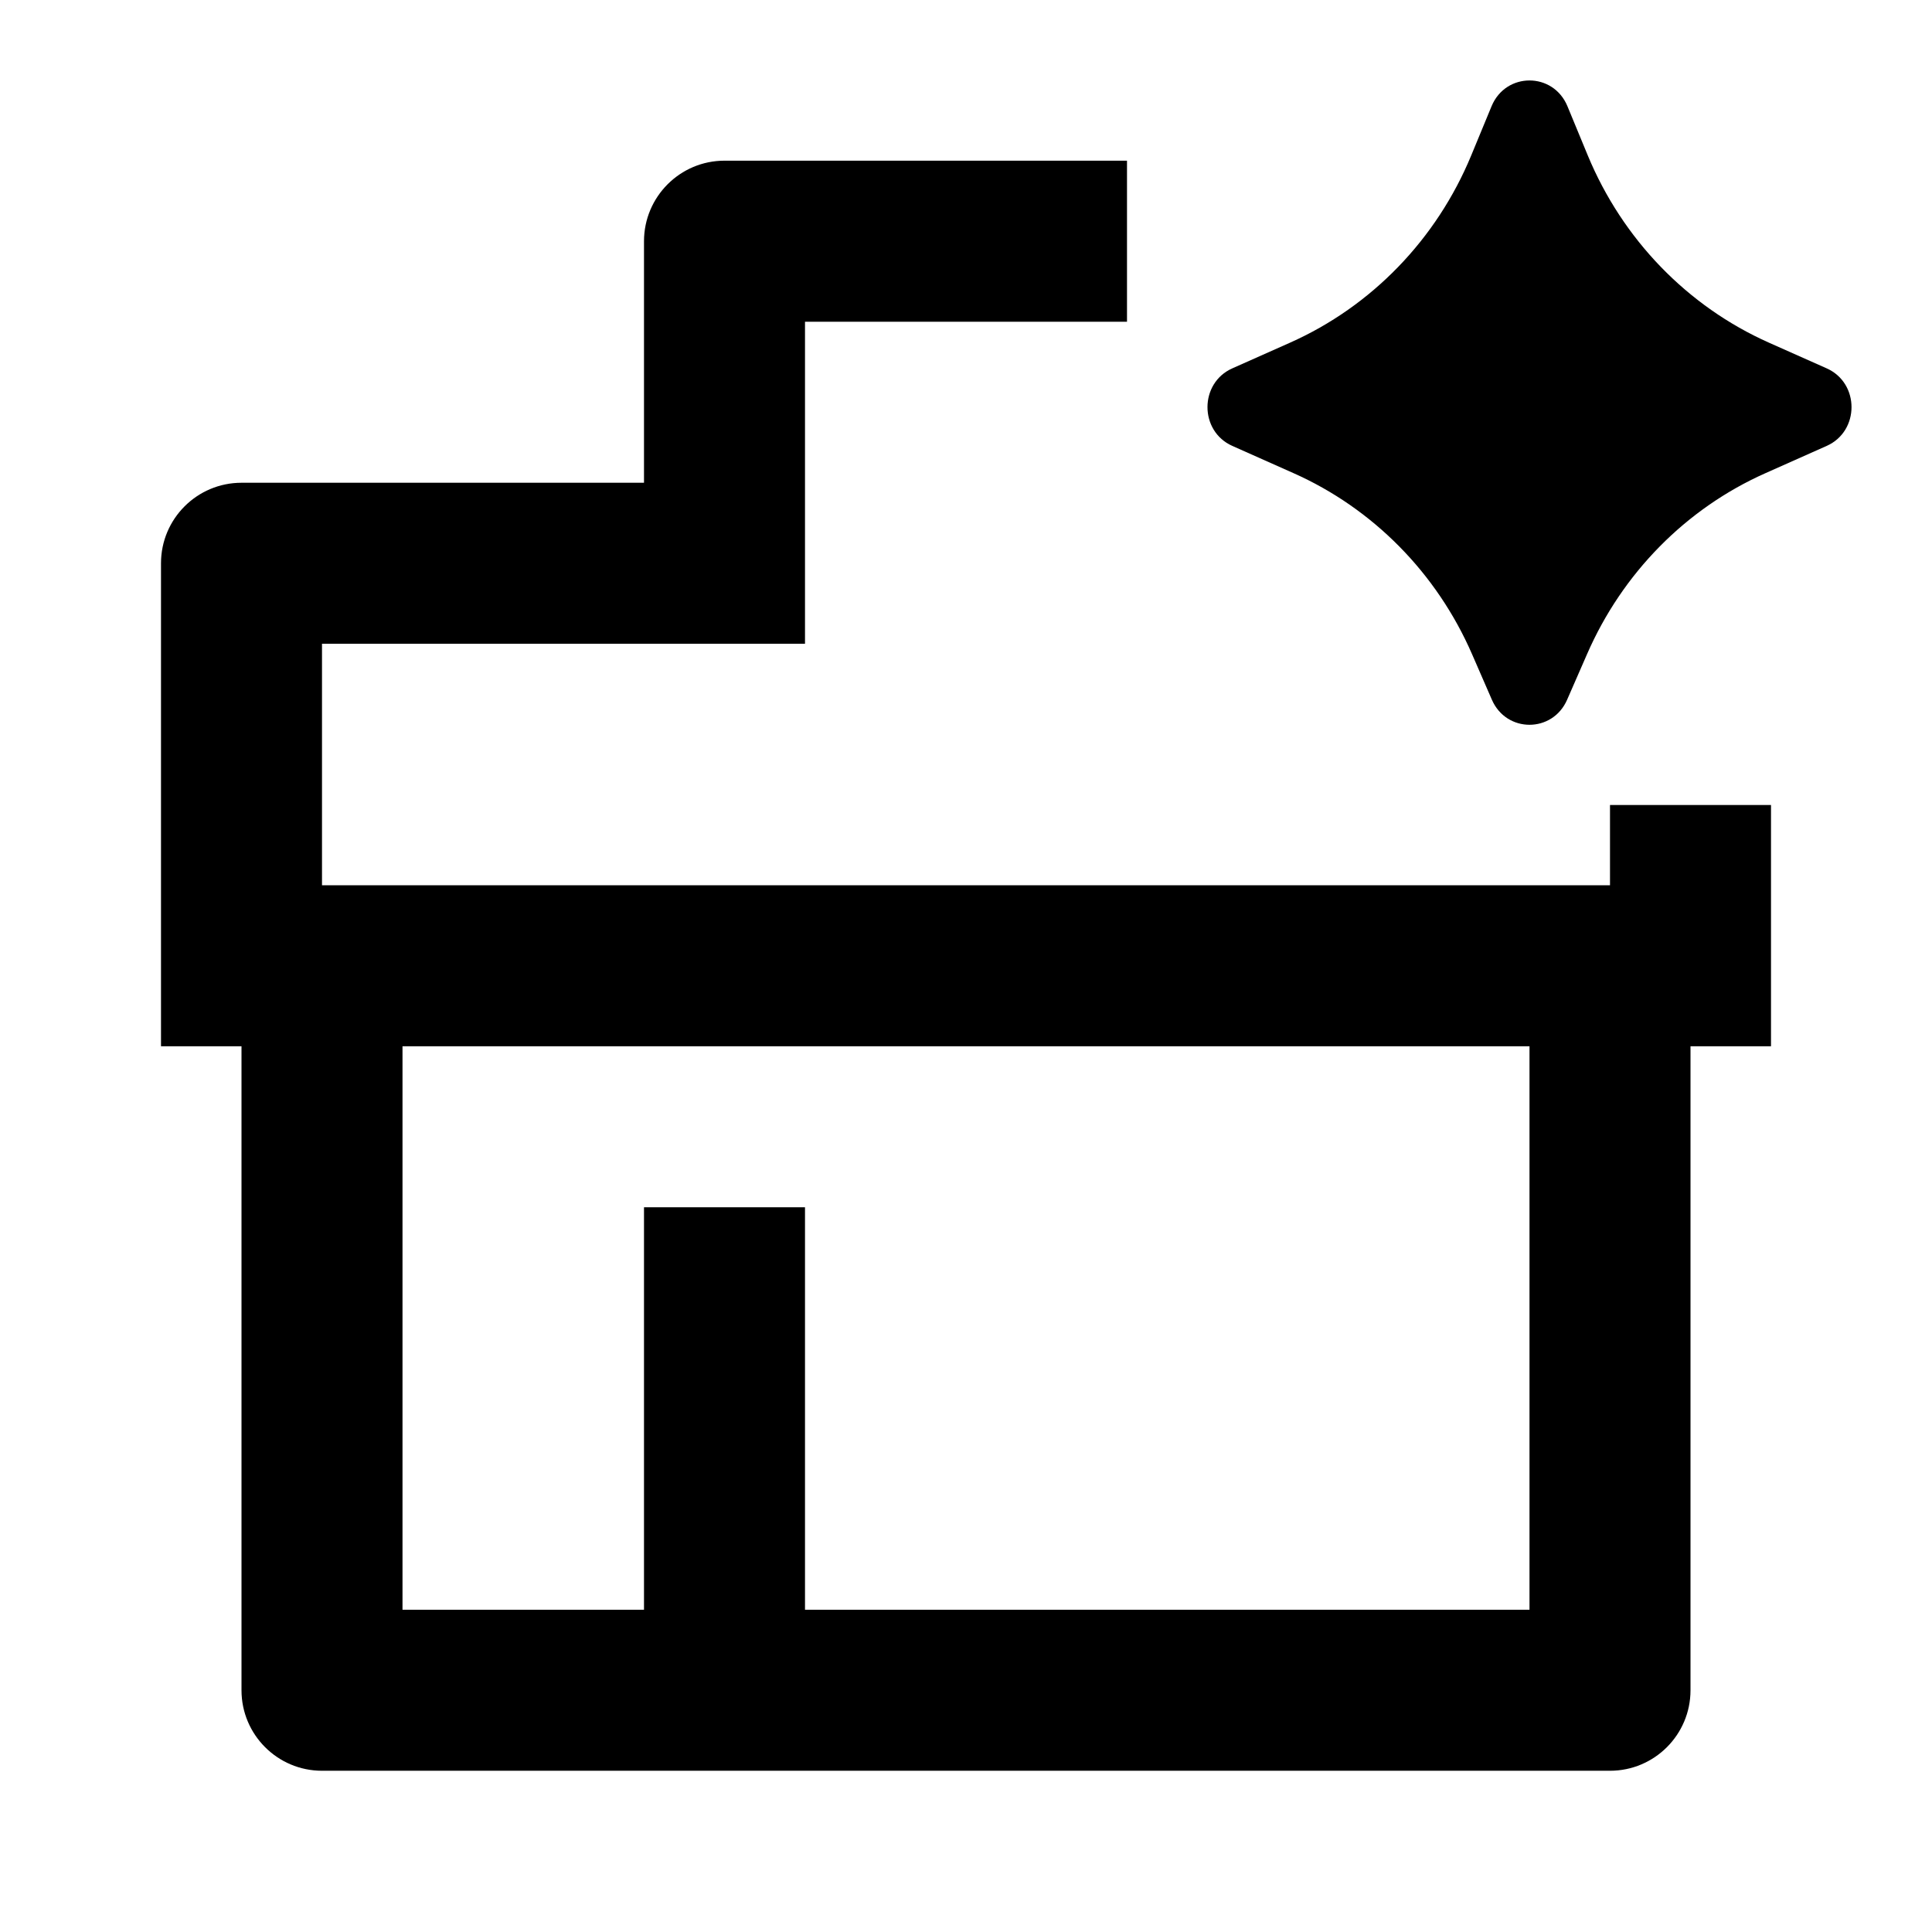 <svg viewBox="0 0 24 24" fill="currentColor" xmlns="http://www.w3.org/2000/svg"><path d="M14 3.997H10V7.997H4V10.997H20V10H22V12.997H21V20.997C21 21.549 20.552 21.997 20 21.997H4C3.448 21.997 3 21.549 3 20.997V12.997H2V6.997C2 6.445 2.448 5.997 3 5.997H8V2.997C8 2.445 8.448 1.996 9 1.996H14V3.997ZM5 19.997H8V14.997H10V19.997H19V12.997H5V19.997ZM18.529 1.319C18.706 0.893 19.294 0.893 19.471 1.319L19.724 1.931C20.156 2.973 20.962 3.806 21.975 4.257L22.692 4.576C23.103 4.759 23.103 5.356 22.692 5.539L21.933 5.877C20.945 6.316 20.153 7.119 19.714 8.128L19.467 8.693C19.286 9.107 18.714 9.107 18.533 8.693L18.287 8.128C17.848 7.119 17.055 6.316 16.067 5.877L15.308 5.539C14.897 5.356 14.897 4.759 15.308 4.576L16.025 4.257C17.038 3.806 17.845 2.973 18.276 1.931L18.529 1.319Z"/></svg>